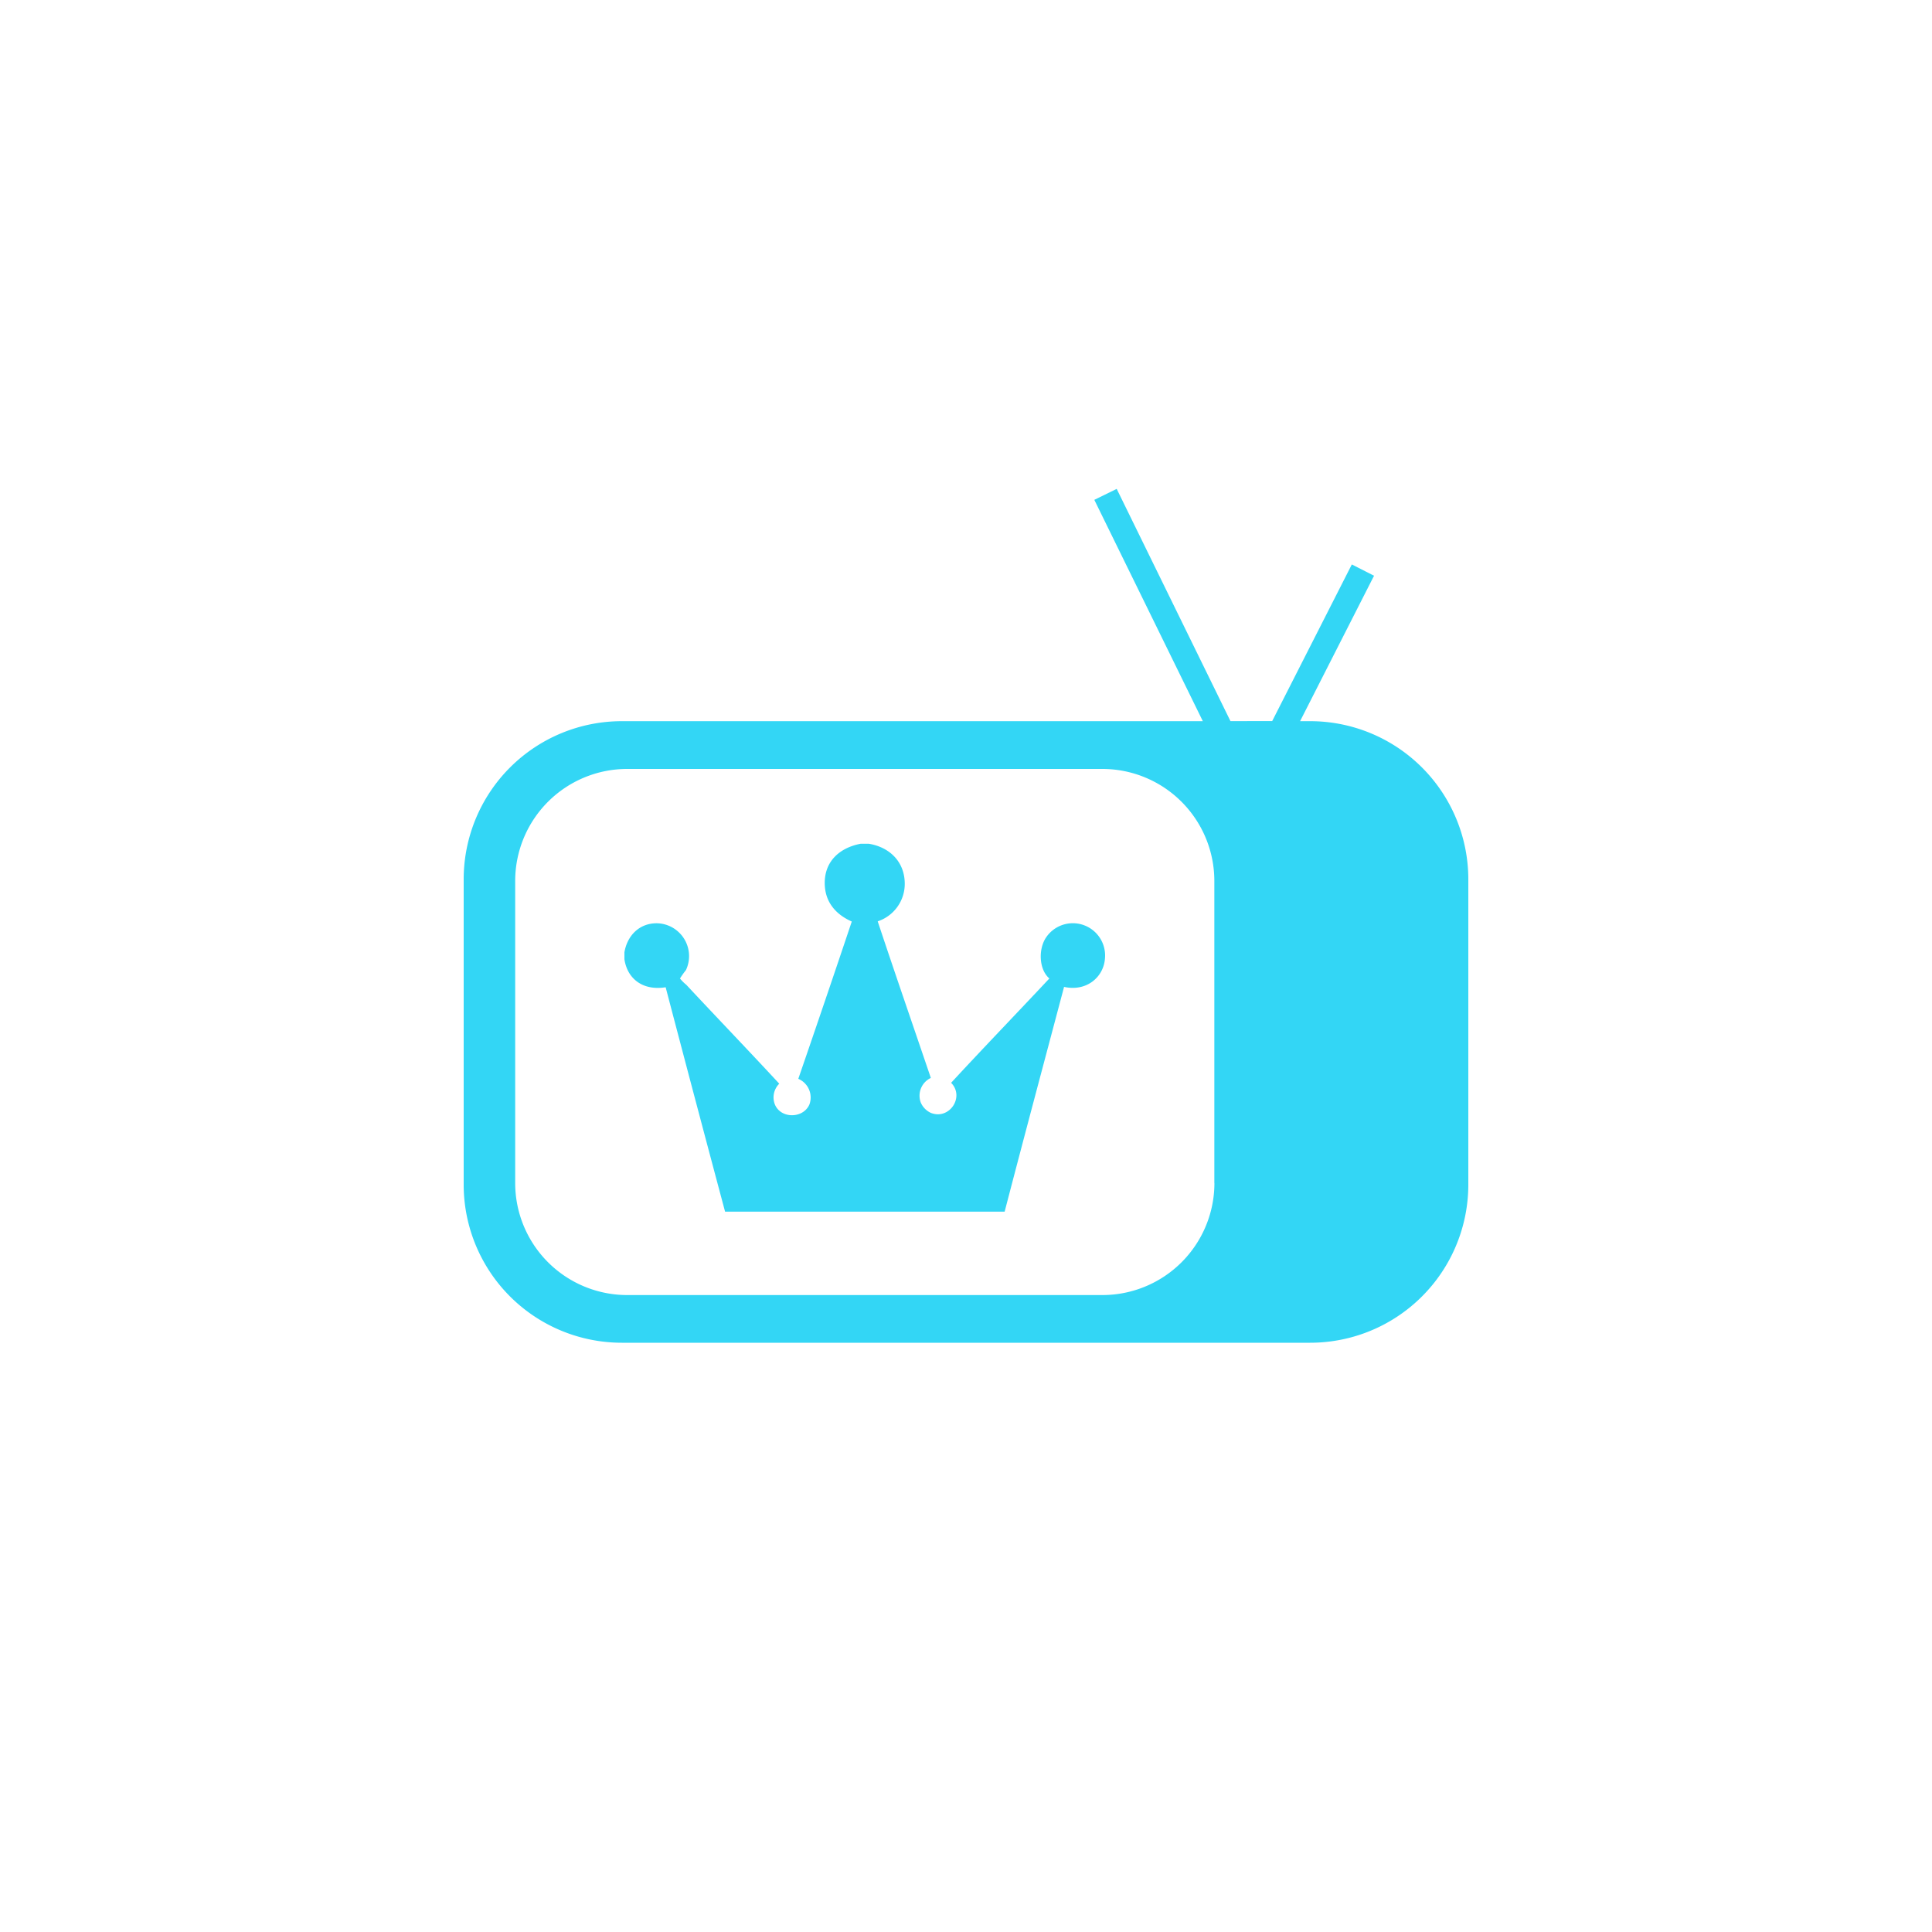 <svg id="Ebene_1" data-name="Ebene 1" xmlns="http://www.w3.org/2000/svg" viewBox="0 0 500 500"><defs><style>.cls-1,.cls-2{fill:#33d6f5;}.cls-2{fill-rule:evenodd;}</style></defs><title>Squaretimes_Icons</title><path class="cls-1" d="M339.07,186.64h-2.61L355.6,149l-5.75-2.92-20.61,40.54H318.44L289,126.52l-5.79,2.84,28.08,57.28H160.93A40.93,40.93,0,0,0,120,227.57v79a40.93,40.93,0,0,0,40.93,40.93H339.07A40.93,40.93,0,0,0,380,306.55v-79A40.93,40.93,0,0,0,339.07,186.64ZM314.29,306.16a29,29,0,0,1-29,29H162.33a29,29,0,0,1-29-29V228a29,29,0,0,1,29-29H285.27a29,29,0,0,1,29,29v78.2Z"/><path class="cls-2" d="M222.75,218.36h2.08c5.42,0.88,9.33,4.68,9.32,10.4a10.21,10.21,0,0,1-7,9.68c4.51,13.58,9.16,27,13.75,40.53a5.08,5.08,0,0,0-2.62,6.33,5.2,5.2,0,0,0,2.62,2.71c4.78,1.91,8.83-4.13,5.25-7.78,8.38-9.08,17-18,25.42-27-2.75-2.38-2.87-7.69-.81-10.67a8.35,8.35,0,0,1,15.2,5.52c-0.34,4.73-4.69,8.62-10.58,7.33-5.14,19.38-10.32,38.71-15.38,58.17H187.65q-7.75-29-15.38-58.08c-5.89.95-9.91-2.17-10.67-7.24v-1.81c0.74-4.33,3.86-7.54,8.41-7.51a8.5,8.5,0,0,1,7.51,12.12,23.74,23.74,0,0,0-1.54,2.17,10.54,10.54,0,0,0,1.63,1.63c8.07,8.65,16.32,17.23,24.06,25.6a5,5,0,0,0-1.18,5.25c1.47,3.89,7.42,3.84,9,.09a5.25,5.25,0,0,0-2.89-6.6q7-20.31,13.84-40.71c-3.87-1.71-7-4.82-7-10C213.45,222.66,217.58,219.33,222.75,218.36Z"/></svg>
